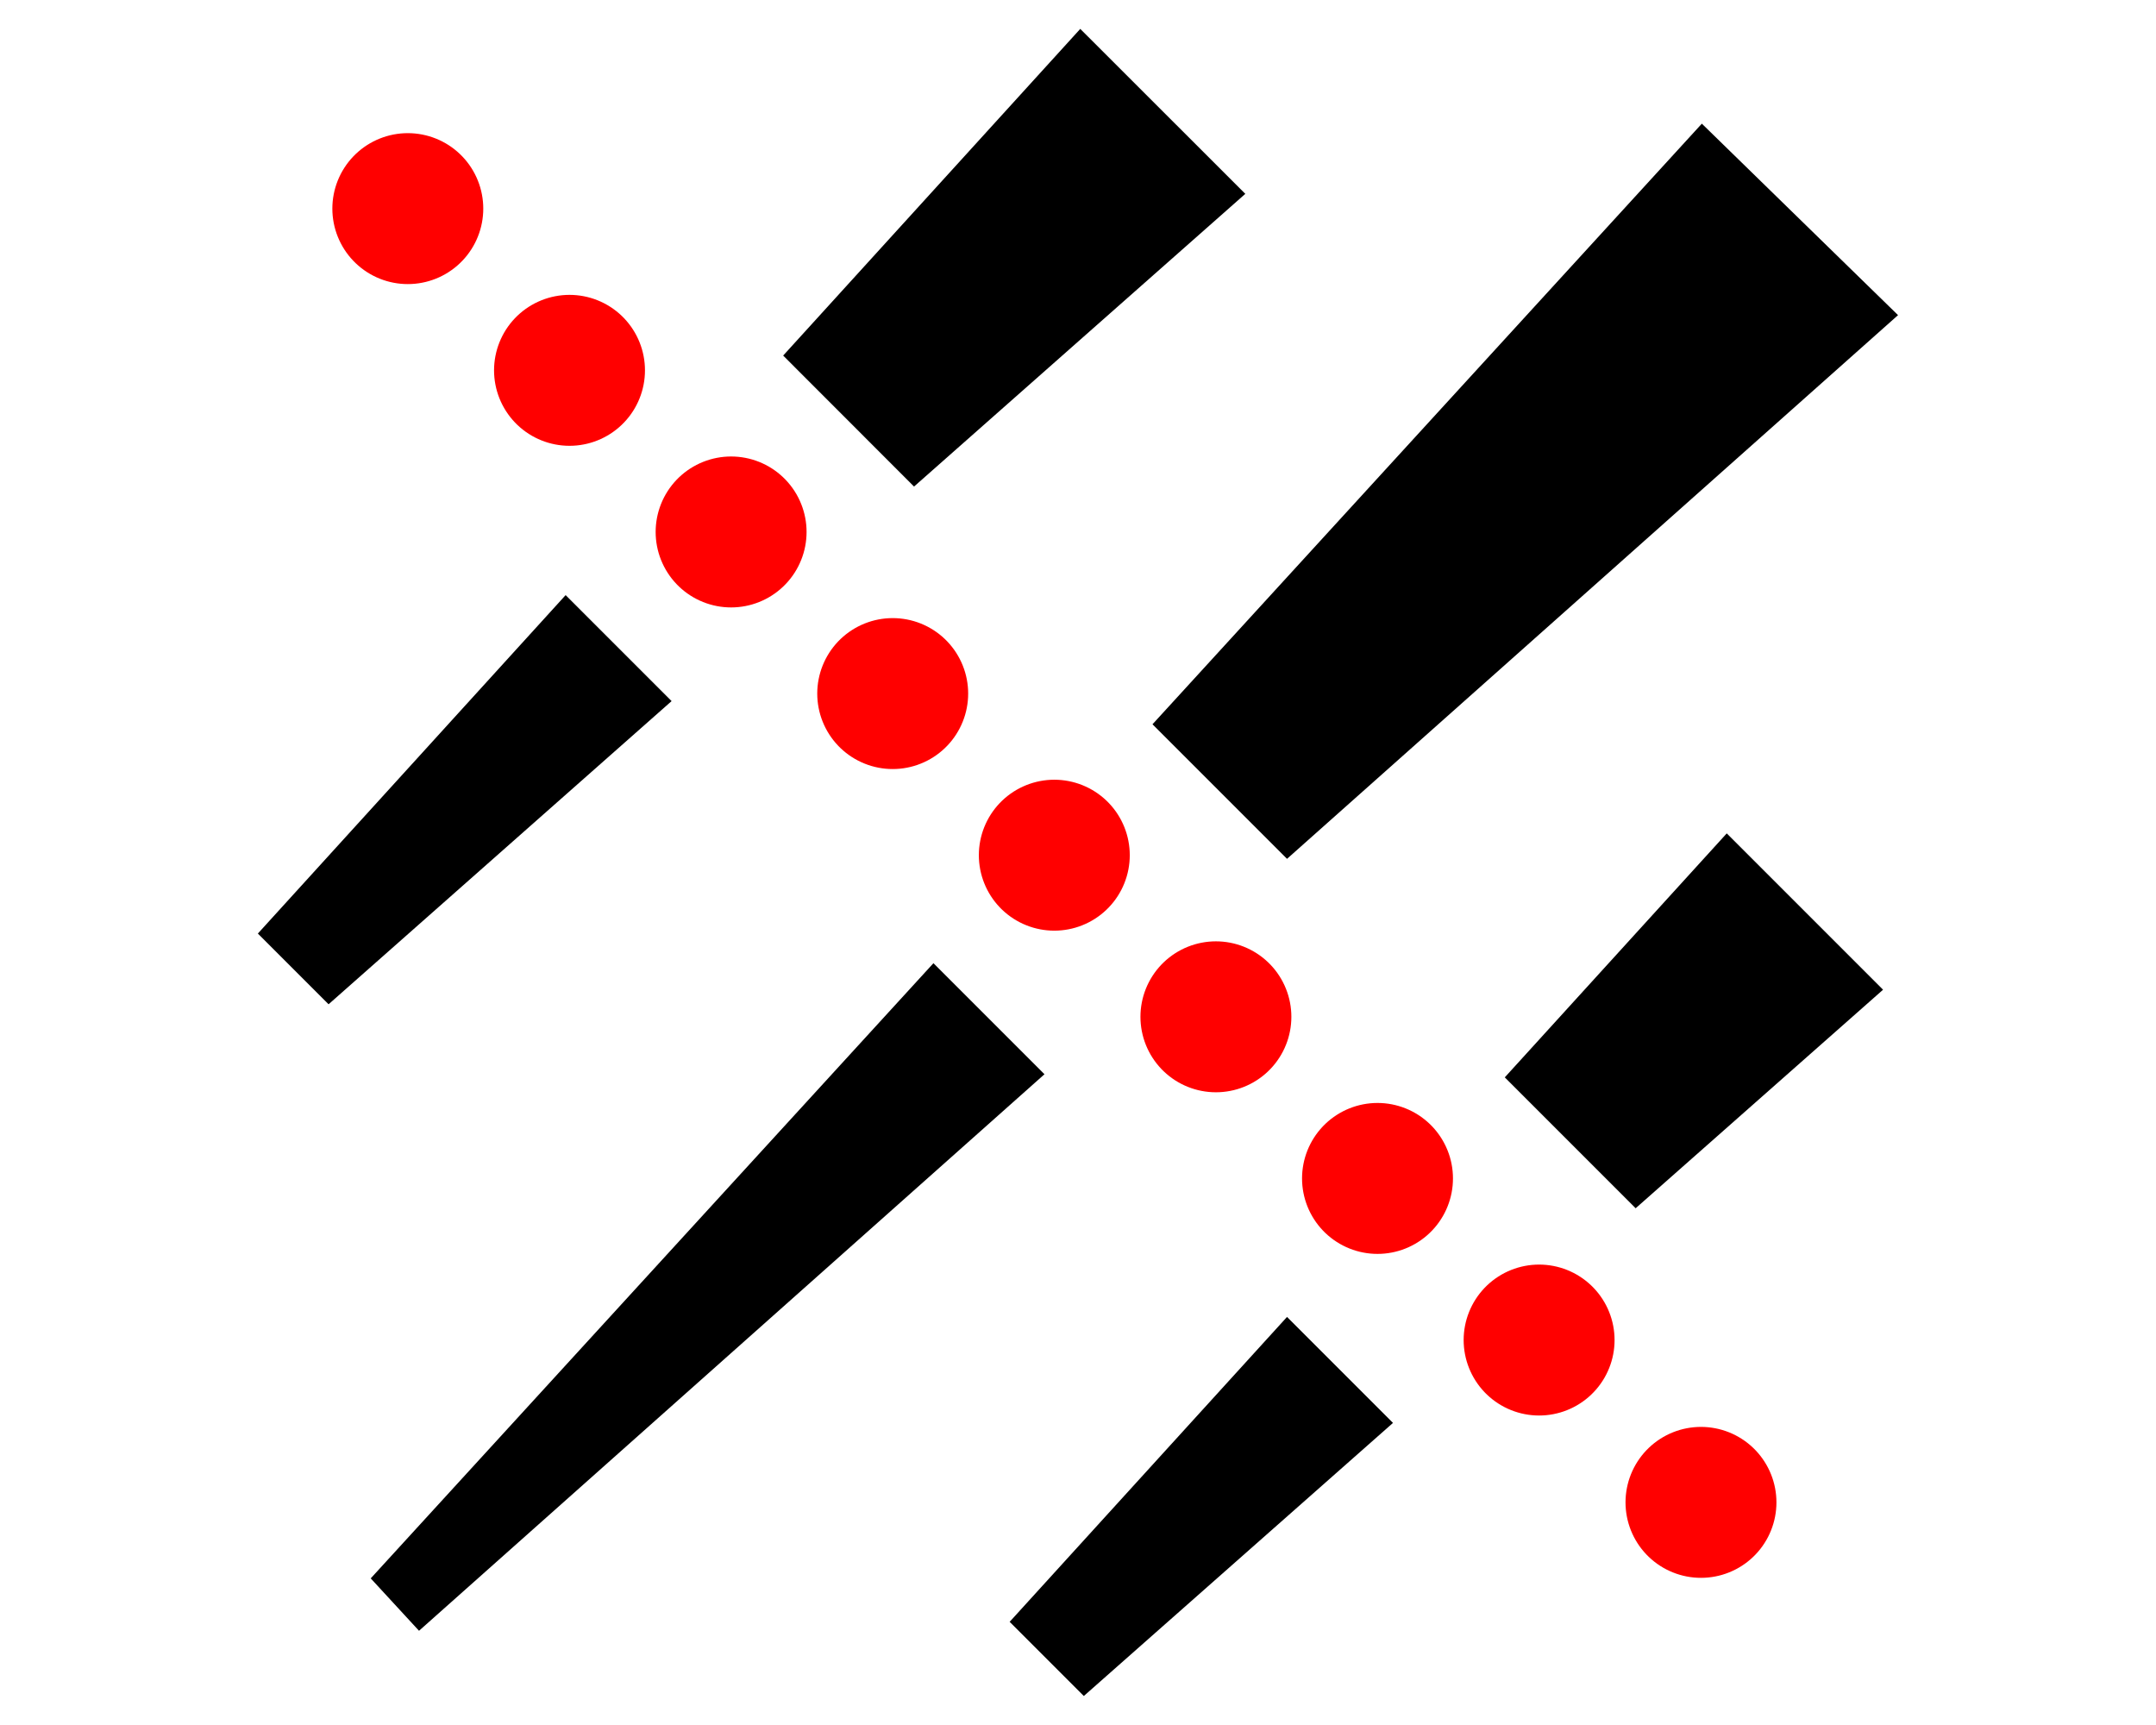 <?xml version="1.0" encoding="UTF-8" standalone="no"?>
<svg
   id="b"
   width="20"
   height="16"
   viewBox="0 0 20 16"
   version="1.1"
   sodipodi:docname="overlap-cuttable.svg"
   inkscape:version="1.3.1 (91b66b0, 2023-11-16)"
   xml:space="preserve"
   xmlns:inkscape="http://www.inkscape.org/namespaces/inkscape"
   xmlns:sodipodi="http://sodipodi.sourceforge.net/DTD/sodipodi-0.dtd"
   xmlns="http://www.w3.org/2000/svg"
   xmlns:svg="http://www.w3.org/2000/svg"><sodipodi:namedview
     id="namedview3"
     pagecolor="#ffffff"
     bordercolor="#000000"
     borderopacity="0.25"
     inkscape:showpageshadow="2"
     inkscape:pageopacity="0.0"
     inkscape:pagecheckerboard="0"
     inkscape:deskcolor="#d1d1d1"
     inkscape:zoom="14.75"
     inkscape:cx="5.9322034"
     inkscape:cy="8.5423729"
     inkscape:window-width="1312"
     inkscape:window-height="449"
     inkscape:window-x="40"
     inkscape:window-y="389"
     inkscape:window-maximized="0"
     inkscape:current-layer="d" /><defs
     id="defs1"><style
       id="style1">.e{stroke:#000;stroke-linecap:round;stroke-linejoin:round;}.e,.f{fill:none;}.f{opacity:.2;stroke-width:0px;}</style></defs><g
     id="c"><g
       id="d"><g
         id="g1991"
         transform="translate(-993.451,-688.49)"
         style="clip-rule:evenodd;fill-rule:evenodd;stroke-miterlimit:10"><path
           d="m 1005.39,696.456 5.668,-5.043 -1.82,-1.776 -5.096,5.571 z"
           style="fill-rule:nonzero"
           id="path1635" /><path
           d="m 1007.41,698.483 1.214,1.214 2.295,-2.027 -1.45,-1.45 z"
           style="fill-rule:nonzero"
           id="path1636" /><path
           d="m 1001.93,693.003 3.073,-2.715 -1.531,-1.53 -2.756,3.03 z"
           style="fill-rule:nonzero"
           id="path1637" /><path
           d="m 998.698,694.01 -2.855,3.139 0.656,0.656 3.182,-2.812 z"
           style="fill-rule:nonzero"
           id="path1638" /><path
           d="m 1005.39,700.705 -2.573,2.828 0.688,0.688 2.868,-2.533 z"
           style="fill-rule:nonzero"
           id="path1639" /><path
           d="m 1002.11,697.424 -5.22,5.706 0.448,0.486 5.802,-5.162 z"
           style="fill-rule:nonzero"
           id="path1640" /><path
           d="m 997.234,690.425 v 0"
           style="fill:none;fill-rule:nonzero;stroke:#ff0000;stroke-width:1.4px;stroke-linecap:round"
           id="path1641" /><path
           d="m 998.734,691.925 9.75,9.75"
           style="fill:none;fill-rule:nonzero;stroke:#ff0000;stroke-width:1.4px;stroke-linecap:round;stroke-dasharray:0, 2.12"
           id="path1642" /><path
           d="m 1009.23,702.425 v 0"
           style="fill:none;fill-rule:nonzero;stroke:#ff0000;stroke-width:1.4px;stroke-linecap:round"
           id="path1643" /></g></g></g></svg>
